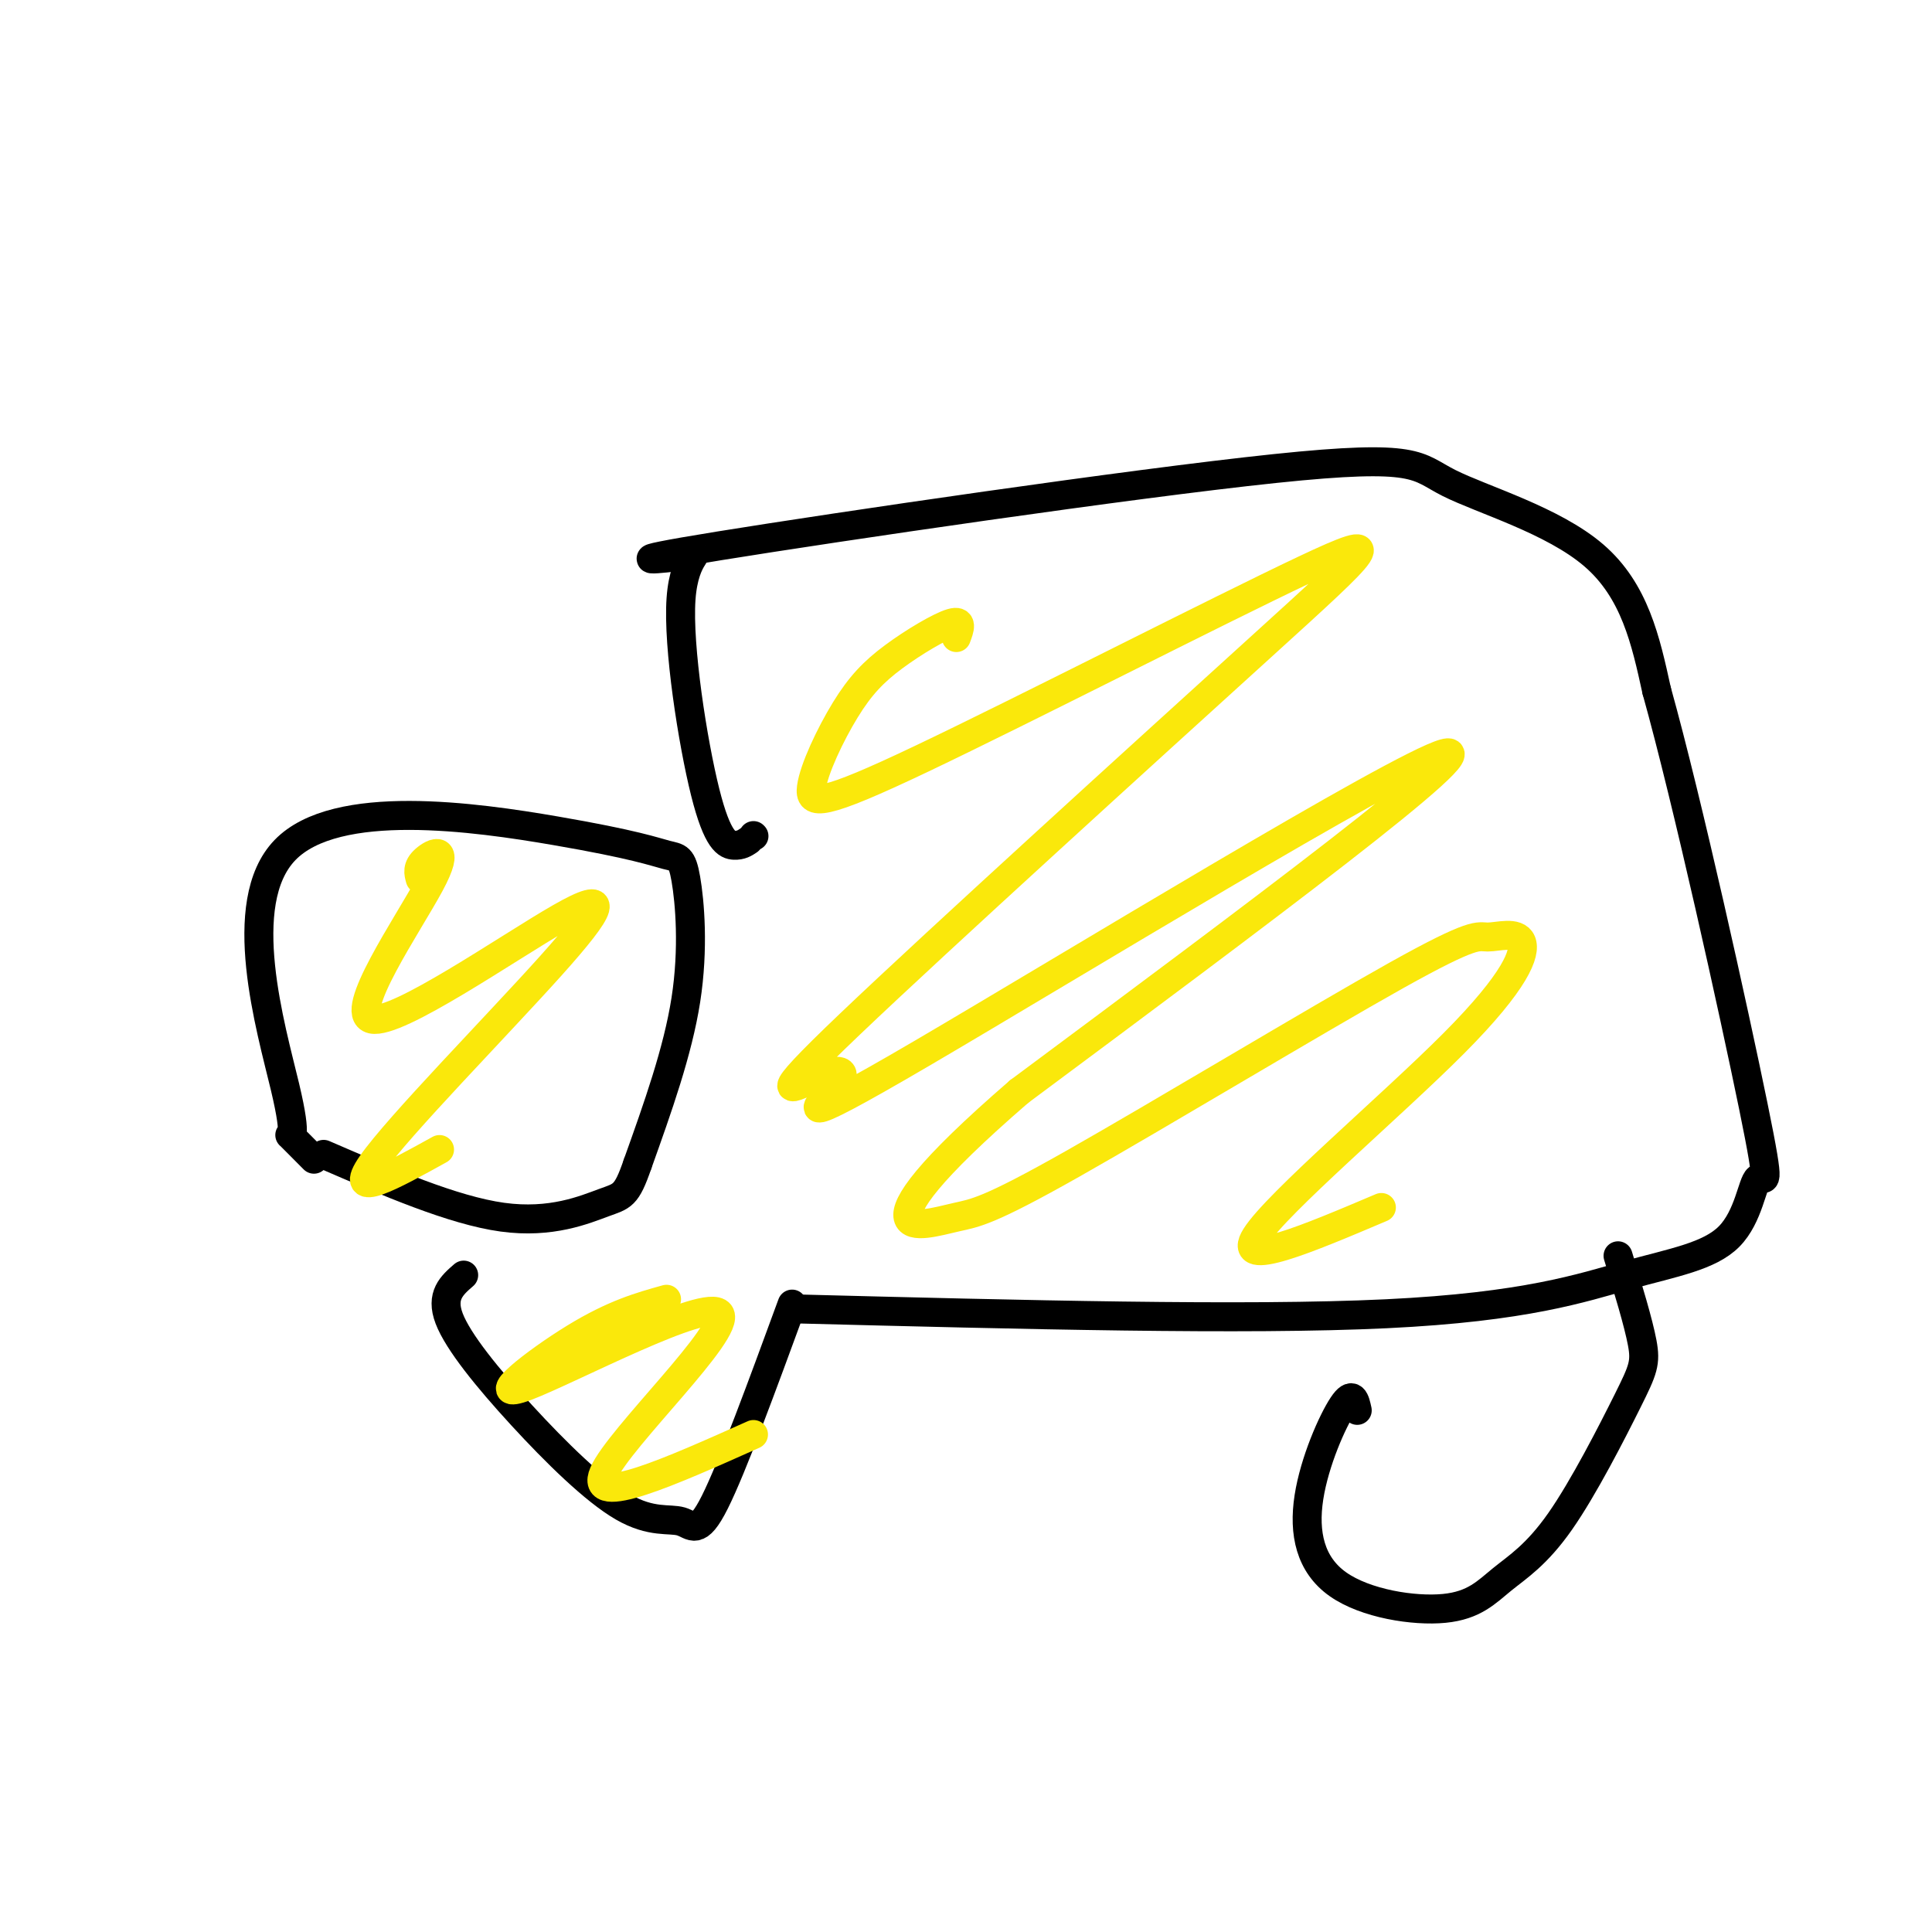 <svg viewBox='0 0 400 400' version='1.1' xmlns='http://www.w3.org/2000/svg' xmlns:xlink='http://www.w3.org/1999/xlink'><g fill='none' stroke='#000000' stroke-width='6' stroke-linecap='round' stroke-linejoin='round'><path d='M65,240c-2.407,-2.424 -4.814,-4.849 -5,-5c-0.186,-0.151 1.851,1.971 -1,-10c-2.851,-11.971 -10.588,-38.034 0,-49c10.588,-10.966 39.503,-6.836 56,-4c16.497,2.836 20.577,4.379 23,5c2.423,0.621 3.191,0.321 4,5c0.809,4.679 1.660,14.337 0,25c-1.660,10.663 -5.830,22.332 -10,34'/><path d='M132,241c-2.321,6.738 -3.125,6.583 -7,8c-3.875,1.417 -10.821,4.405 -21,3c-10.179,-1.405 -23.589,-7.202 -37,-13'/><path d='M156,173c0.000,0.000 0.100,0.100 0.1,0.1'/><path d='M155,174c-0.796,0.533 -1.591,1.066 -3,1c-1.409,-0.066 -3.430,-0.730 -6,-11c-2.570,-10.270 -5.688,-30.146 -5,-40c0.688,-9.854 5.182,-9.685 1,-9c-4.182,0.685 -17.041,1.885 7,-2c24.041,-3.885 84.980,-12.856 115,-16c30.020,-3.144 29.121,-0.462 36,3c6.879,3.462 21.537,7.703 30,15c8.463,7.297 10.732,17.648 13,28'/><path d='M343,143c6.445,23.070 16.057,66.744 20,86c3.943,19.256 2.217,14.093 1,15c-1.217,0.907 -1.924,7.882 -6,12c-4.076,4.118 -11.520,5.378 -21,8c-9.480,2.622 -20.994,6.606 -50,8c-29.006,1.394 -75.503,0.197 -122,-1'/><path d='M96,264c-2.419,2.100 -4.838,4.200 -3,9c1.838,4.800 7.932,12.300 15,20c7.068,7.700 15.111,15.600 21,19c5.889,3.400 9.624,2.300 12,3c2.376,0.700 3.393,3.200 7,-4c3.607,-7.200 9.803,-24.100 16,-41'/><path d='M281,292c-0.451,-2.078 -0.902,-4.157 -3,-1c-2.098,3.157 -5.844,11.549 -7,19c-1.156,7.451 0.278,13.960 6,18c5.722,4.040 15.733,5.609 22,5c6.267,-0.609 8.790,-3.398 12,-6c3.210,-2.602 7.108,-5.017 12,-12c4.892,-6.983 10.779,-18.534 14,-25c3.221,-6.466 3.778,-7.847 3,-12c-0.778,-4.153 -2.889,-11.076 -5,-18'/></g>
<g fill='none' stroke='#fae80b' stroke-width='6' stroke-linecap='round' stroke-linejoin='round'><path d='M87,182c-0.353,-1.239 -0.707,-2.477 1,-4c1.707,-1.523 5.474,-3.330 1,5c-4.474,8.330 -17.188,26.798 -12,28c5.188,1.202 28.277,-14.864 39,-21c10.723,-6.136 9.079,-2.344 -2,10c-11.079,12.344 -31.594,33.241 -37,41c-5.406,7.759 4.297,2.379 14,-3'/><path d='M198,132c0.696,-1.848 1.392,-3.696 -1,-3c-2.392,0.696 -7.871,3.936 -12,7c-4.129,3.064 -6.908,5.954 -10,11c-3.092,5.046 -6.497,12.250 -7,16c-0.503,3.750 1.896,4.048 23,-6c21.104,-10.048 60.914,-30.442 79,-39c18.086,-8.558 14.450,-5.281 -9,16c-23.450,21.281 -66.713,60.567 -85,78c-18.287,17.433 -11.599,13.014 -7,11c4.599,-2.014 7.109,-1.622 4,2c-3.109,3.622 -11.837,10.475 18,-7c29.837,-17.475 98.239,-59.279 108,-62c9.761,-2.721 -39.120,33.639 -88,70'/><path d='M211,226c-19.312,16.700 -23.591,23.451 -23,26c0.591,2.549 6.053,0.897 10,0c3.947,-0.897 6.378,-1.039 24,-11c17.622,-9.961 50.436,-29.740 67,-39c16.564,-9.260 16.878,-8.001 19,-8c2.122,0.001 6.053,-1.258 7,1c0.947,2.258 -1.091,8.031 -14,21c-12.909,12.969 -36.688,33.134 -41,40c-4.312,6.866 10.844,0.433 26,-6'/><path d='M138,269c-5.445,1.518 -10.890,3.037 -19,8c-8.110,4.963 -18.885,13.372 -10,10c8.885,-3.372 37.431,-18.523 40,-15c2.569,3.523 -20.837,25.721 -24,33c-3.163,7.279 13.919,-0.360 31,-8'/></g>
</svg>